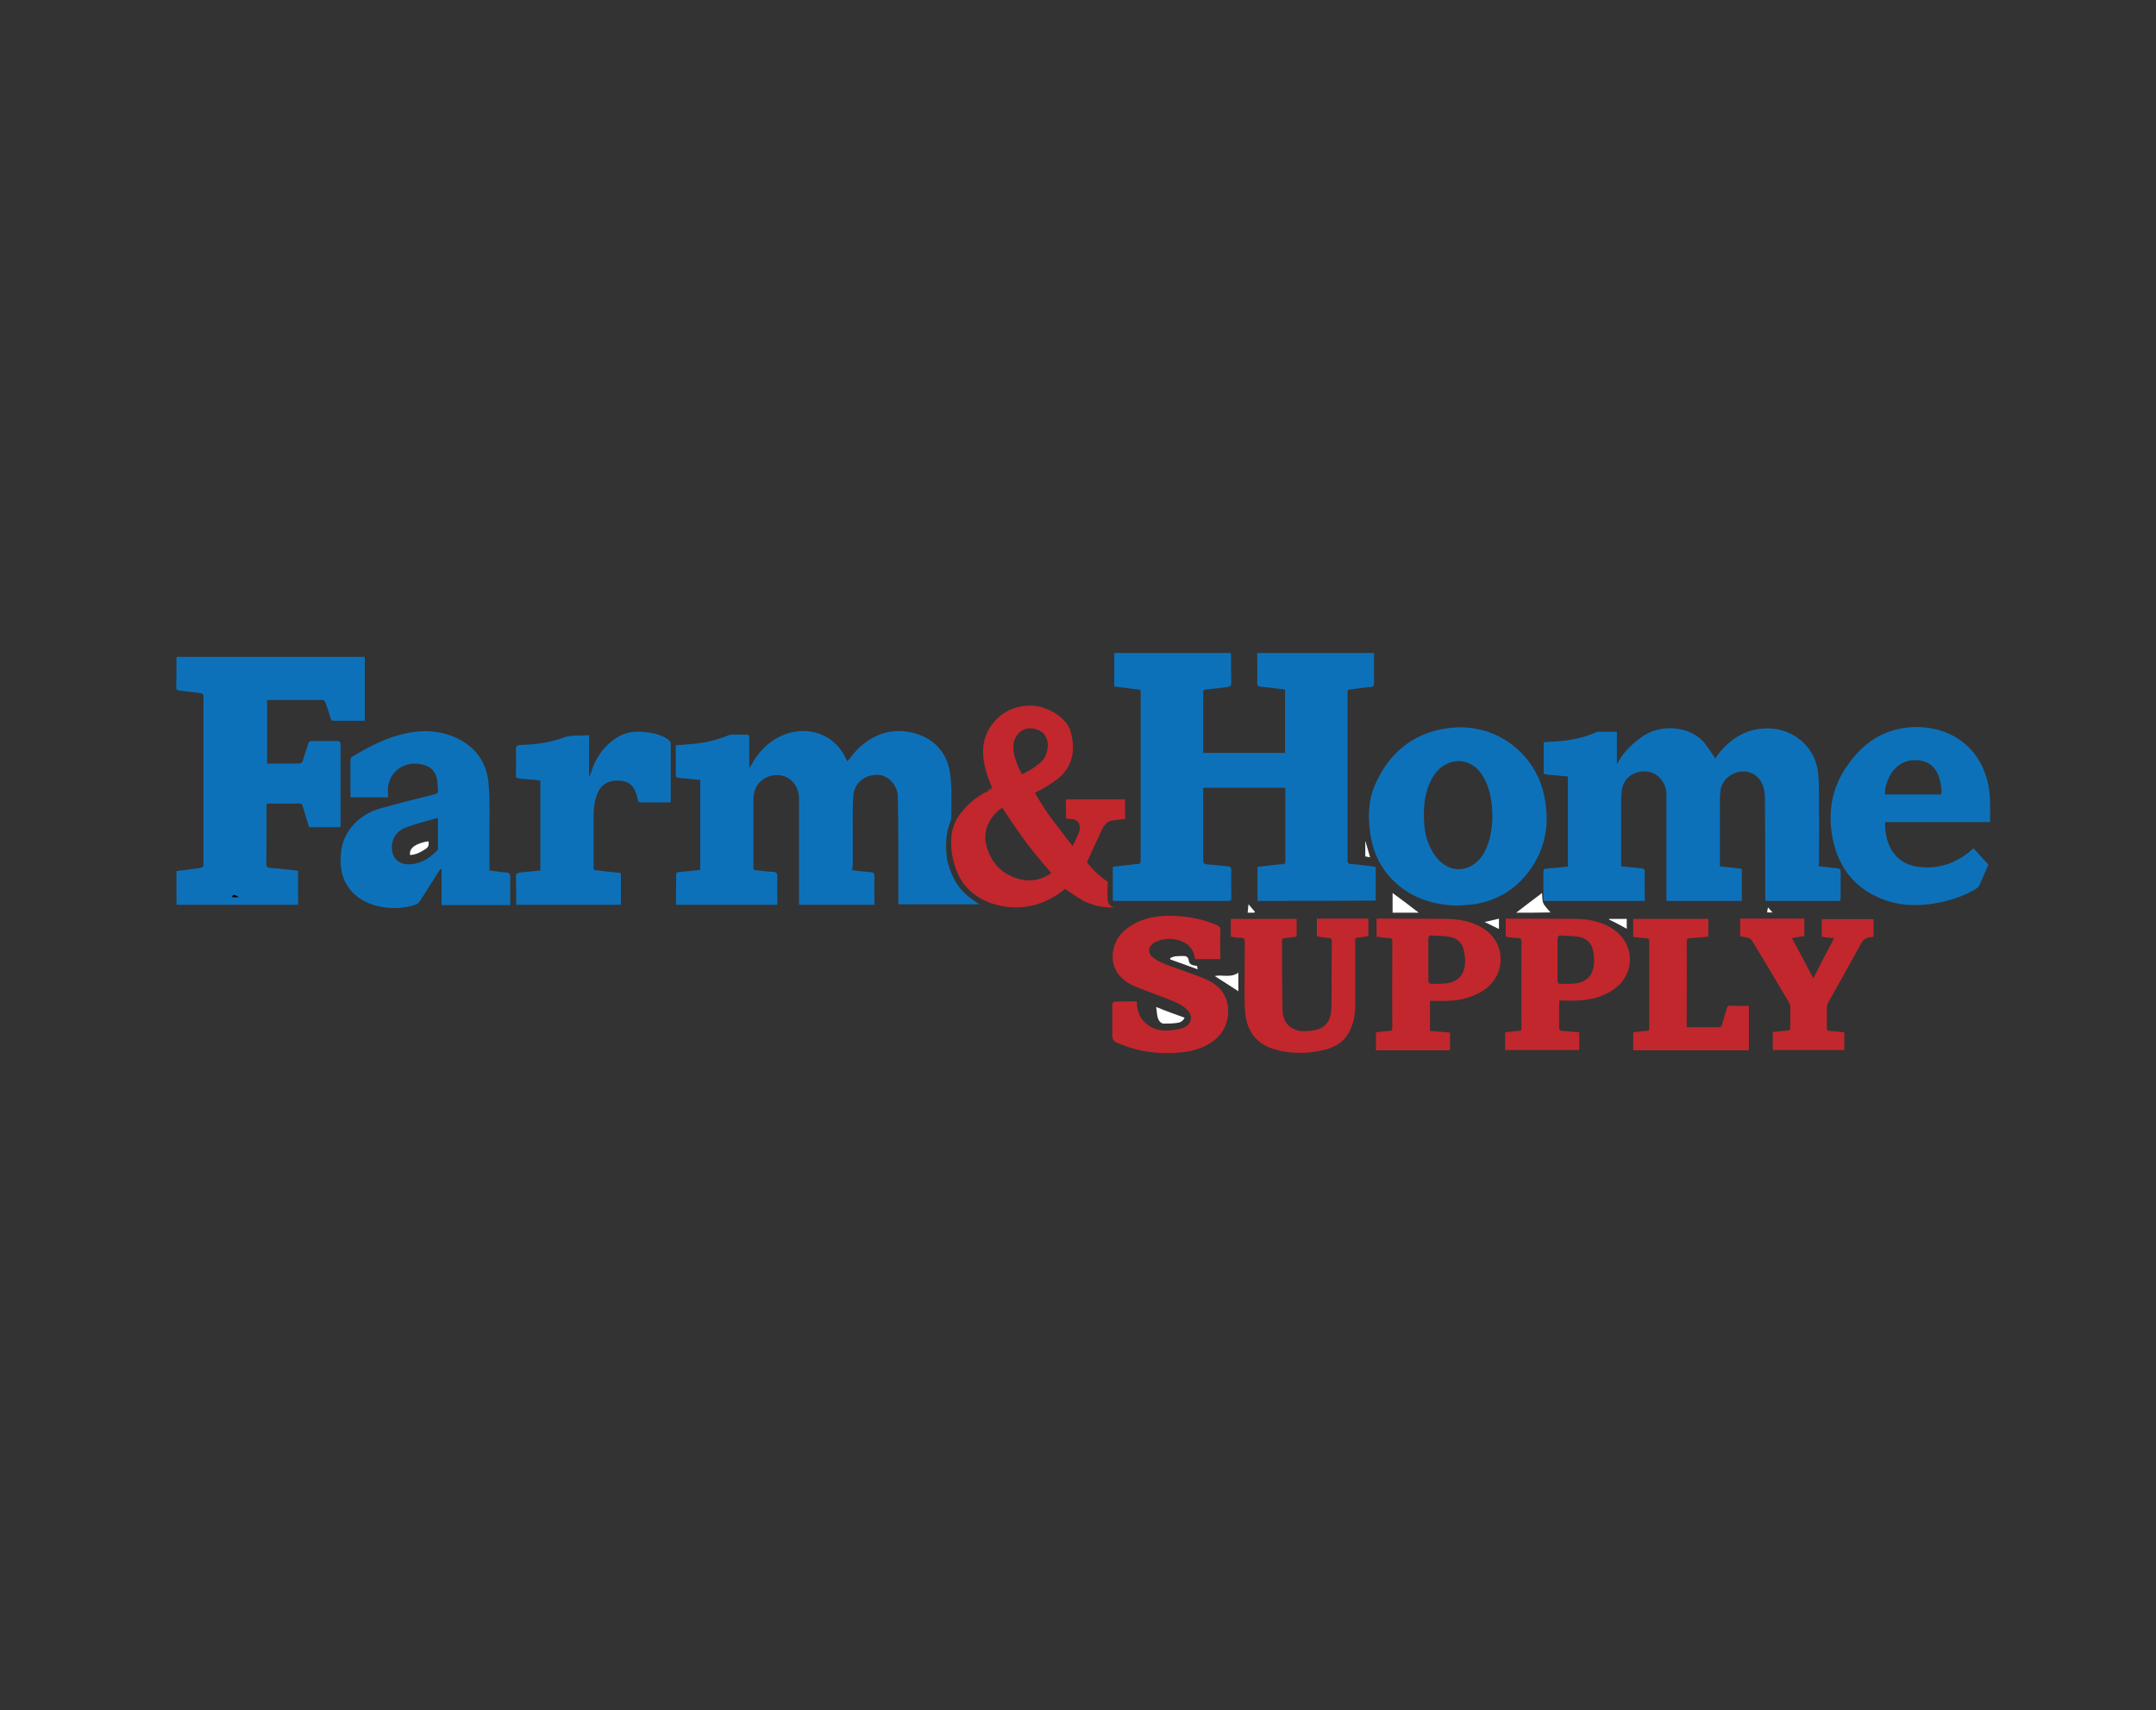 <?xml version="1.0" encoding="UTF-8"?>
<svg width="208px" height="165px" viewBox="0 0 208 165" version="1.1" xmlns="http://www.w3.org/2000/svg" xmlns:xlink="http://www.w3.org/1999/xlink">
    <rect x="0" y="0" width="208" height="165" fill="#333333" stroke="none"/>
    <title>97856BBB-6626-472A-AB09-B592D7C69669@2x</title>
    <defs>
        <rect id="path-1" x="0" y="0" width="208" height="165"></rect>
    </defs>
    <g id="Designs---Home-&amp;-Product-Pages" stroke="none" stroke-width="1" fill="none" fill-rule="evenodd">
        <g id="CMS---Where-to-Buy" transform="translate(-388, -1947)">
            <g id="farm_home_logo" transform="translate(388, 1947)">
                <mask id="mask-2" fill="white">
                    <use xlink:href="#path-1"></use>
                </mask>
                <g id="Mask"></g>
                <g id="farm-home-supply" mask="url(#mask-2)" fill-rule="nonzero">
                    <g transform="translate(17, 63)">
                        <path d="M104.317,23.921 C104.317,22.835 104.317,21.749 104.317,20.635 C104.887,20.581 105.458,20.5 106.028,20.445 C106.191,20.418 106.381,20.391 106.544,20.391 C107.087,20.391 107.005,20.282 107.005,19.875 C107.005,17.703 107.005,15.531 107.005,13.359 C107.005,13.25 107.005,13.141 106.978,13.006 C104.344,13.006 101.711,13.006 99.077,13.006 C99.077,13.657 99.077,14.309 99.077,14.961 C99.077,16.644 99.077,18.3 99.077,19.984 C99.077,20.255 99.158,20.364 99.43,20.391 C100.109,20.445 100.76,20.527 101.439,20.581 C101.711,20.608 101.792,20.69 101.792,20.988 C101.765,21.857 101.792,22.753 101.792,23.622 C101.792,23.839 101.738,23.921 101.493,23.921 C97.855,23.921 94.217,23.921 90.578,23.921 C90.524,23.921 90.443,23.921 90.361,23.894 C90.361,22.807 90.361,21.749 90.361,20.635 C90.958,20.554 91.583,20.5 92.18,20.418 C92.343,20.391 92.533,20.364 92.696,20.364 C92.995,20.391 93.049,20.228 93.049,19.984 C93.049,15.857 93.049,11.757 93.049,7.63 C93.049,6.435 93.049,5.213 93.049,4.018 C93.049,3.856 93.049,3.72 93.022,3.557 C92.153,3.448 91.339,3.34 90.497,3.231 C90.497,2.145 90.497,1.086 90.497,0 C94.244,0 97.964,0 101.738,0 C101.738,0.081 101.765,0.163 101.765,0.244 C101.765,1.14 101.765,2.036 101.792,2.905 C101.792,3.177 101.683,3.258 101.439,3.285 C100.706,3.367 100,3.475 99.267,3.53 C99.023,3.557 99.077,3.72 99.077,3.856 C99.077,5.403 99.077,6.951 99.077,8.471 C99.077,8.851 99.077,9.232 99.077,9.639 C101.711,9.639 104.344,9.639 106.978,9.639 C106.978,7.63 106.978,5.593 106.978,3.53 C106.191,3.421 105.43,3.34 104.643,3.258 C104.399,3.231 104.29,3.177 104.29,2.905 C104.317,1.928 104.29,0.977 104.29,0 C107.955,0 111.268,0 115.558,0 C115.558,0.353 115.558,0.706 115.558,1.032 C115.558,1.656 115.558,2.281 115.558,2.932 C115.558,3.177 115.477,3.258 115.232,3.285 C114.553,3.34 113.875,3.448 113.196,3.53 C112.951,3.557 113.006,3.72 113.006,3.856 C113.006,5.593 113.006,7.331 113.006,9.069 C113.006,12.707 113.006,16.345 113.006,19.984 C113.006,20.228 113.06,20.337 113.332,20.364 C114.119,20.418 114.906,20.527 115.721,20.635 C115.721,21.721 115.721,22.807 115.721,23.894 C111.92,23.921 108.146,23.921 104.317,23.921 Z" id="Path" fill="#0D71BA"></path>
                        <path d="M158.458,20.581 C159.055,20.635 159.652,20.717 160.223,20.771 C160.494,20.798 160.576,20.88 160.576,21.151 C160.576,21.966 160.576,22.807 160.576,23.622 C160.576,23.731 160.548,23.812 160.548,23.921 C158.132,23.921 155.743,23.921 153.326,23.921 C153.326,23.785 153.299,23.676 153.299,23.541 C153.299,20.337 153.299,17.133 153.272,13.929 C153.272,13.494 153.19,13.06 153.027,12.68 C152.647,11.757 151.778,11.322 150.855,11.458 C149.905,11.594 149.063,12.381 148.982,13.304 C148.9,13.983 148.928,14.635 148.928,15.314 C148.928,16.997 148.928,18.653 148.928,20.337 C148.928,20.391 148.928,20.472 148.928,20.581 C149.633,20.663 150.339,20.744 151.045,20.825 C151.045,21.884 151.045,22.889 151.045,23.921 C148.629,23.921 146.212,23.921 143.769,23.921 C143.769,23.215 143.769,22.536 143.769,21.83 C143.769,19.088 143.769,16.345 143.769,13.63 C143.769,12.49 142.9,11.512 141.868,11.431 C140.565,11.349 139.587,12.083 139.452,13.332 C139.37,14.037 139.397,14.771 139.397,15.477 C139.397,17.051 139.397,18.653 139.397,20.228 C139.397,20.337 139.397,20.445 139.397,20.581 C140.049,20.635 140.701,20.717 141.325,20.771 C141.597,20.798 141.678,20.853 141.678,21.124 C141.651,22.047 141.678,22.97 141.678,23.921 C138.42,23.921 135.189,23.921 131.903,23.921 C131.903,23.704 131.903,23.486 131.903,23.269 C131.903,22.563 131.903,21.83 131.903,21.124 C131.903,20.853 132.012,20.798 132.256,20.798 C132.935,20.744 133.587,20.69 134.266,20.608 C134.266,17.703 134.266,14.825 134.266,11.92 C133.587,11.865 132.908,11.784 132.229,11.73 C132.066,11.702 131.93,11.73 131.93,11.512 C131.93,10.535 131.93,9.585 131.93,8.607 C132.392,8.58 132.799,8.553 133.234,8.526 C134.537,8.444 135.786,8.173 136.981,7.657 C137.035,7.63 137.116,7.602 137.171,7.602 C137.768,7.602 138.365,7.602 138.99,7.602 C138.99,8.661 138.99,9.72 138.99,10.752 C139.533,9.666 140.375,8.851 141.325,8.146 C143.171,6.815 145.778,7.059 147.163,8.39 C147.624,8.824 147.95,9.422 148.33,9.938 C148.384,9.992 148.412,10.073 148.466,10.209 C148.629,9.965 148.765,9.747 148.928,9.557 C150.176,8.091 151.697,7.222 153.679,7.277 C156.041,7.331 158.078,9.069 158.376,11.404 C158.512,12.463 158.485,13.576 158.485,14.662 C158.512,16.563 158.485,18.49 158.485,20.391 C158.431,20.391 158.431,20.472 158.458,20.581 Z" id="Path" fill="#0D71BA"></path>
                        <path d="M65.219,20.961 C65.843,21.043 66.413,21.097 67.011,21.151 C67.255,21.178 67.364,21.233 67.364,21.504 C67.336,22.427 67.364,23.378 67.364,24.301 C64.92,24.301 62.531,24.301 60.087,24.301 C60.087,23.921 60.087,23.541 60.087,23.16 C60.087,20.119 60.087,17.106 60.087,14.065 C60.087,13.087 59.544,12.218 58.729,11.92 C57.833,11.594 56.802,11.865 56.204,12.571 C55.851,12.979 55.715,13.467 55.688,13.983 C55.688,16.237 55.688,18.49 55.688,20.771 C55.688,20.825 55.688,20.853 55.715,20.934 C56.34,20.988 56.964,21.097 57.589,21.124 C57.915,21.151 57.996,21.233 57.996,21.559 C57.969,22.346 57.996,23.133 57.996,23.948 C57.996,24.056 57.996,24.192 57.969,24.301 C54.711,24.301 51.48,24.301 48.222,24.301 C48.222,23.894 48.222,23.486 48.222,23.079 C48.222,22.536 48.249,22.02 48.222,21.477 C48.222,21.206 48.33,21.124 48.575,21.124 C49.226,21.07 49.878,21.015 50.557,20.934 C50.557,18.029 50.557,15.151 50.557,12.245 C49.878,12.191 49.226,12.11 48.547,12.055 C48.276,12.028 48.194,11.974 48.194,11.702 C48.222,10.779 48.194,9.856 48.194,8.906 C48.656,8.879 49.118,8.851 49.579,8.797 C50.828,8.716 52.05,8.444 53.245,7.955 C53.489,7.847 53.788,7.874 54.032,7.874 C54.358,7.874 54.657,7.901 54.982,7.874 C55.227,7.874 55.281,7.955 55.281,8.173 C55.281,9.042 55.281,9.91 55.281,10.779 C55.281,10.861 55.281,10.942 55.308,11.105 C55.39,10.969 55.417,10.888 55.471,10.834 C56.313,9.286 57.535,8.146 59.272,7.684 C61.282,7.168 63.481,7.928 64.54,10.046 C64.621,10.182 64.676,10.318 64.757,10.453 C65.083,10.073 65.381,9.639 65.734,9.286 C67.336,7.738 69.237,7.141 71.409,7.793 C73.283,8.39 74.396,9.747 74.667,11.648 C74.857,13.06 74.776,14.499 74.776,15.938 C74.776,16.345 74.016,17.133 74.369,19.957 C74.966,22.319 75.916,23.269 77.491,24.247 C75.183,24.247 72.061,24.247 69.671,24.247 C69.671,23.568 69.671,22.889 69.671,22.21 C69.671,19.414 69.671,16.617 69.617,13.847 C69.59,12.734 68.667,11.784 67.689,11.757 C66.44,11.73 65.436,12.517 65.327,13.739 C65.246,14.689 65.273,15.612 65.273,16.563 C65.273,17.866 65.273,19.169 65.273,20.472 C65.219,20.663 65.219,20.798 65.219,20.961 Z" id="Path" fill="#0D71BA"></path>
                        <path d="M0.027,0.38 C6.109,0.38 12.137,0.38 18.192,0.38 C18.192,2.417 18.192,4.453 18.192,6.544 C17.567,6.544 16.943,6.544 16.345,6.544 C15.965,6.544 15.585,6.544 15.205,6.544 C15.042,6.544 14.961,6.489 14.906,6.326 C14.743,5.81 14.581,5.267 14.39,4.752 C14.363,4.67 14.228,4.534 14.146,4.534 C12.354,4.534 10.589,4.534 8.77,4.534 C8.77,6.598 8.77,8.607 8.77,10.671 C8.933,10.671 9.096,10.671 9.259,10.671 C10.073,10.671 10.915,10.671 11.73,10.671 C12.028,10.671 12.164,10.616 12.245,10.291 C12.381,9.775 12.598,9.259 12.734,8.743 C12.788,8.553 12.897,8.499 13.087,8.499 C13.902,8.499 14.716,8.499 15.531,8.499 C15.775,8.499 15.857,8.58 15.857,8.824 C15.857,10.291 15.857,11.784 15.857,13.25 C15.857,14.309 15.857,15.368 15.857,16.4 C15.857,16.535 15.857,16.644 15.829,16.807 C14.825,16.807 13.847,16.807 12.816,16.807 C12.626,16.155 12.408,15.504 12.218,14.825 C12.164,14.608 12.083,14.526 11.838,14.526 C10.806,14.553 9.802,14.526 8.743,14.526 C8.743,14.662 8.716,14.771 8.716,14.906 C8.716,16.725 8.716,18.545 8.689,20.337 C8.689,20.663 8.797,20.717 9.096,20.744 C9.992,20.798 10.861,20.907 11.757,21.015 C11.757,22.102 11.757,23.188 11.757,24.301 C7.847,24.301 3.964,24.301 0.027,24.301 C0.027,23.215 0.027,22.156 0.027,21.043 C0.597,20.961 1.195,20.907 1.765,20.825 C1.901,20.798 2.036,20.798 2.145,20.771 C2.634,20.69 2.634,20.69 2.634,20.174 C2.634,15.069 2.634,9.992 2.634,4.887 C2.634,4.779 2.634,4.697 2.634,4.589 C2.661,3.91 2.661,3.91 1.982,3.828 C1.385,3.774 0.787,3.693 0.217,3.611 C0.136,3.611 -1.92924989e-15,3.503 -1.92924989e-15,3.448 C0.027,2.471 0.027,1.439 0.027,0.38 Z" id="Path" fill="#0D71BA"></path>
                        <path d="M123.676,24.382 C121.667,24.328 119.794,23.866 118.165,22.617 C116.481,21.314 115.531,19.576 115.205,17.486 C114.961,15.884 114.988,14.255 115.639,12.761 C116.943,9.72 119.251,7.765 122.536,7.277 C127.152,6.571 130.926,9.585 131.876,13.359 C132.528,15.965 132.283,18.463 130.736,20.744 C129.405,22.699 127.559,23.866 125.224,24.247 C124.708,24.301 124.192,24.328 123.676,24.382 Z M126.989,15.884 C126.962,15.558 126.962,14.961 126.88,14.363 C126.745,13.304 126.419,12.3 125.767,11.458 C124.925,10.399 123.541,10.128 122.373,10.806 C121.83,11.132 121.423,11.594 121.124,12.164 C120.418,13.467 120.31,14.879 120.391,16.345 C120.445,17.54 120.771,18.653 121.504,19.631 C122.78,21.341 124.898,21.26 126.066,19.468 C126.69,18.436 126.907,17.35 126.989,15.884 Z" id="Shape" fill="#0D71BA"></path>
                        <path d="M32.229,24.328 C30.003,24.328 27.831,24.328 25.604,24.328 C25.604,23.16 25.604,21.993 25.604,20.853 C25.577,20.853 25.55,20.825 25.523,20.825 C25.468,20.907 25.387,20.988 25.333,21.07 C24.735,22.02 24.138,22.97 23.541,23.894 C23.459,24.002 23.351,24.165 23.242,24.219 C21.531,24.925 18.518,24.762 16.943,23.025 C16.128,22.129 15.829,21.07 15.857,19.848 C15.884,18.68 16.182,17.649 16.943,16.753 C17.676,15.857 18.653,15.286 19.739,14.988 C21.45,14.499 23.215,14.065 24.952,13.63 C25.197,13.576 25.278,13.494 25.251,13.25 C25.224,12.897 25.224,12.517 25.17,12.191 C25.007,11.322 24.409,10.834 23.405,10.698 C21.966,10.508 20.69,11.404 20.445,12.816 C20.391,13.169 20.445,13.549 20.445,13.929 C19.196,13.929 18.029,13.929 16.807,13.929 C16.807,13.332 16.807,12.734 16.807,12.164 C16.807,11.567 16.807,10.942 16.807,10.345 C16.807,10.236 16.861,10.073 16.97,10.019 C18.626,9.014 20.337,8.118 22.264,7.738 C24.138,7.358 25.957,7.521 27.641,8.526 C29.188,9.449 30.003,10.888 30.138,12.653 C30.274,14.173 30.22,15.721 30.22,17.269 C30.22,18.49 30.22,19.712 30.22,20.988 C30.763,21.043 31.306,21.151 31.822,21.178 C32.148,21.206 32.229,21.314 32.229,21.64 C32.202,22.509 32.229,23.378 32.229,24.328 Z M25.251,15.911 C24.192,16.21 23.188,16.454 22.237,16.807 C21.206,17.16 20.69,18.029 20.825,19.061 C20.907,19.821 21.531,20.364 22.292,20.391 C23.459,20.418 24.382,19.875 25.143,19.088 C25.197,19.033 25.251,18.952 25.251,18.87 C25.251,17.893 25.251,16.943 25.251,15.911 Z" id="Shape" fill="#0D71BA"></path>
                        <path d="M174.993,16.318 C171.545,16.318 168.205,16.318 164.866,16.318 C164.811,18.49 165.816,20.364 168.07,20.635 C169.997,20.88 171.654,20.31 173.12,19.088 C173.201,19.006 173.31,18.925 173.391,18.843 C173.88,19.386 174.342,19.902 174.83,20.418 C174.532,21.097 174.26,21.776 173.934,22.455 C173.88,22.59 173.717,22.699 173.554,22.807 C172.332,23.513 171.002,23.948 169.617,24.165 C168.097,24.409 166.576,24.409 165.083,23.921 C162.178,22.97 160.413,20.907 159.815,17.947 C159.354,15.639 159.625,13.386 160.901,11.349 C162.15,9.367 163.807,7.847 166.169,7.331 C169.02,6.706 172.522,7.602 174.152,10.779 C174.64,11.757 174.912,12.788 174.966,13.875 C175.02,14.662 174.993,15.477 174.993,16.318 Z M170.296,13.657 C170.35,13.006 170.16,12.11 169.916,11.594 C169.59,10.942 169.074,10.535 168.368,10.399 C166.956,10.128 165.789,10.779 165.191,12.11 C164.974,12.598 164.811,13.114 164.866,13.657 C166.685,13.657 168.477,13.657 170.296,13.657 Z" id="Shape" fill="#0D71BA"></path>
                        <path d="M42.9,21.233 C42.9,22.292 42.9,23.269 42.9,24.301 C39.533,24.301 36.193,24.301 32.799,24.301 C32.799,24.056 32.799,23.839 32.799,23.595 C32.799,22.943 32.799,22.292 32.772,21.64 C32.745,21.287 32.908,21.206 33.207,21.178 C33.831,21.124 34.483,21.043 35.134,20.988 C35.134,18.083 35.134,15.205 35.134,12.3 C34.456,12.245 33.777,12.164 33.098,12.11 C32.854,12.083 32.745,12.028 32.772,11.757 C32.799,10.942 32.799,10.128 32.772,9.313 C32.772,8.987 32.881,8.879 33.179,8.879 C34.591,8.851 36.003,8.661 37.334,8.173 C38.148,7.874 38.963,8.01 39.832,7.928 C39.832,9.286 39.832,10.616 39.832,11.92 C39.859,11.92 39.859,11.92 39.886,11.92 C39.913,11.811 39.967,11.73 39.995,11.621 C40.429,10.155 41.244,8.96 42.547,8.146 C43.361,7.63 44.257,7.521 45.208,7.63 C46.049,7.711 46.837,7.901 47.516,8.39 C47.597,8.471 47.706,8.607 47.706,8.716 C47.706,10.562 47.706,12.408 47.706,14.255 C47.706,14.309 47.706,14.336 47.679,14.418 C47.271,14.418 46.891,14.418 46.484,14.418 C45.941,14.418 45.398,14.418 44.855,14.418 C44.638,14.418 44.583,14.336 44.529,14.119 C44.447,13.793 44.366,13.494 44.23,13.196 C43.823,12.436 43.09,12.245 42.275,12.327 C41.461,12.408 40.918,12.843 40.619,13.603 C40.348,14.282 40.266,14.988 40.266,15.694 C40.266,17.377 40.266,19.033 40.266,20.717 C40.266,20.771 40.293,20.853 40.293,20.934 C41.162,21.043 42.031,21.151 42.9,21.233 Z" id="Path" fill="#0D71BA"></path>
                        <path d="M92.669,33.614 C92.696,34.836 93.185,35.705 94.271,36.193 C94.895,36.465 95.547,36.465 96.199,36.383 C96.552,36.329 96.878,36.275 97.203,36.139 C97.964,35.813 98.127,35.026 97.556,34.456 C97.231,34.13 96.823,33.858 96.416,33.695 C95.14,33.152 93.809,32.718 92.506,32.175 C91.366,31.713 90.171,30.682 90.361,28.944 C90.497,27.776 91.094,26.962 92.072,26.337 C93.131,25.658 94.298,25.387 95.52,25.36 C97.203,25.333 98.832,25.577 100.38,26.256 C100.652,26.364 100.76,26.5 100.733,26.799 C100.706,27.722 100.733,28.618 100.733,29.541 C99.919,29.541 99.104,29.541 98.289,29.541 C98.208,28.781 97.828,28.184 97.095,27.858 C96.253,27.505 95.384,27.478 94.542,27.858 C93.701,28.238 93.619,28.971 94.38,29.487 C94.841,29.813 95.384,30.03 95.927,30.22 C97.013,30.627 98.127,30.98 99.185,31.415 C100.244,31.849 101.086,32.528 101.385,33.695 C101.711,35.053 101.276,36.601 99.973,37.497 C99.077,38.121 98.099,38.42 97.04,38.528 C95.004,38.746 93.049,38.528 91.149,37.768 C90.307,37.415 90.307,37.415 90.307,36.519 C90.307,35.65 90.307,34.781 90.307,33.913 C90.307,33.831 90.415,33.641 90.47,33.641 C91.149,33.614 91.882,33.614 92.669,33.614 Z" id="Path" fill="#C1272D"></path>
                        <path d="M101.738,27.369 C101.738,26.799 101.738,26.256 101.738,25.658 C103.856,25.658 105.946,25.658 108.091,25.658 C108.091,26.229 108.091,26.799 108.091,27.369 C107.711,27.423 107.331,27.478 106.951,27.505 C106.761,27.532 106.679,27.586 106.679,27.776 C106.706,30.03 106.679,32.256 106.734,34.51 C106.761,35.732 107.63,36.519 108.851,36.492 C109.15,36.492 109.449,36.465 109.747,36.411 C110.725,36.248 111.268,35.677 111.404,34.7 C111.431,34.456 111.458,34.211 111.458,33.994 C111.458,31.958 111.458,29.921 111.485,27.912 C111.485,27.641 111.458,27.478 111.105,27.478 C110.752,27.478 110.426,27.396 110.046,27.342 C110.046,26.772 110.046,26.229 110.046,25.631 C111.702,25.631 113.359,25.631 115.015,25.631 C115.015,26.201 115.015,26.745 115.015,27.315 C114.689,27.369 114.363,27.45 114.037,27.45 C113.766,27.45 113.739,27.586 113.739,27.803 C113.739,29.921 113.739,32.012 113.739,34.13 C113.739,34.863 113.603,35.542 113.332,36.22 C112.897,37.279 112.083,37.931 110.996,38.23 C109.34,38.691 107.657,38.718 106.001,38.257 C104.317,37.768 103.367,36.628 103.15,34.89 C103.095,34.401 103.068,33.913 103.068,33.424 C103.068,31.578 103.068,29.731 103.095,27.885 C103.095,27.613 103.041,27.478 102.742,27.478 C102.444,27.505 102.091,27.423 101.738,27.369 Z" id="Path" fill="#C1272D"></path>
                        <path d="M158.756,27.369 C158.756,26.799 158.756,26.256 158.756,25.686 C160.413,25.686 162.069,25.686 163.752,25.686 C163.752,26.229 163.752,26.799 163.752,27.369 C163.671,27.396 163.589,27.423 163.535,27.423 C162.965,27.423 162.693,27.749 162.449,28.211 C161.444,30.057 160.413,31.876 159.381,33.723 C159.299,33.858 159.272,33.994 159.245,34.157 C159.245,34.836 159.245,35.515 159.245,36.166 C159.245,36.383 159.299,36.465 159.544,36.465 C160.005,36.492 160.44,36.546 160.929,36.601 C160.929,37.171 160.929,37.714 160.929,38.311 C158.648,38.311 156.34,38.311 154.032,38.311 C154.032,37.768 154.032,37.198 154.032,36.573 C154.494,36.519 154.982,36.465 155.444,36.438 C155.661,36.438 155.715,36.356 155.715,36.139 C155.715,35.46 155.743,34.781 155.715,34.13 C155.715,33.994 155.661,33.831 155.58,33.695 C154.412,31.713 153.217,29.731 152.023,27.749 C151.941,27.613 151.778,27.532 151.616,27.478 C151.398,27.396 151.154,27.396 150.882,27.342 C150.882,26.772 150.882,26.229 150.882,25.631 C152.946,25.631 155.01,25.631 157.073,25.631 C157.073,26.174 157.073,26.745 157.073,27.315 C156.693,27.369 156.34,27.423 155.878,27.505 C156.557,28.781 157.236,30.057 157.942,31.387 C158.621,30.057 159.272,28.781 159.951,27.505 C159.544,27.505 159.164,27.45 158.756,27.369 Z" id="Path" fill="#C1272D"></path>
                        <path d="M151.724,34.048 C151.724,35.487 151.724,36.899 151.724,38.338 C148.004,38.338 144.285,38.338 140.565,38.338 C140.565,37.768 140.565,37.198 140.565,36.601 C140.999,36.546 141.406,36.492 141.814,36.465 C142.031,36.465 142.112,36.411 142.112,36.166 C142.112,33.397 142.112,30.6 142.112,27.831 C142.112,27.586 142.004,27.532 141.814,27.532 C141.406,27.505 140.999,27.45 140.565,27.396 C140.565,26.826 140.565,26.256 140.565,25.658 C142.981,25.658 145.398,25.658 147.814,25.658 C147.814,26.229 147.814,26.772 147.814,27.369 C147.244,27.423 146.701,27.478 146.131,27.505 C145.832,27.505 145.724,27.586 145.724,27.912 C145.751,30.519 145.724,33.152 145.724,35.759 C145.724,35.867 145.724,35.976 145.724,36.112 C145.859,36.112 145.995,36.112 146.104,36.112 C147,36.112 147.896,36.112 148.765,36.112 C149.009,36.112 149.09,36.03 149.145,35.813 C149.28,35.297 149.443,34.781 149.606,34.266 C149.661,34.075 149.742,33.994 149.932,34.021 C150.557,34.075 151.127,34.048 151.724,34.048 Z" id="Path" fill="#C1272D"></path>
                        <path d="M129.27,25.061 C130.084,24.437 130.926,23.785 131.768,23.16 C131.795,23.405 131.768,23.731 131.849,24.029 C131.903,24.247 132.093,24.464 132.256,24.654 C132.338,24.762 132.446,24.871 132.582,25.034 C131.387,25.061 130.329,25.061 129.27,25.061 Z" id="Path" fill="#FFFFFF"></path>
                        <path d="M97.285,35.189 C97.095,35.596 96.769,35.677 96.47,35.705 C96.063,35.759 95.683,35.759 95.276,35.759 C94.977,35.759 94.733,35.46 94.651,34.999 C94.597,34.727 94.597,34.456 94.542,34.157 C95.466,34.537 96.362,34.863 97.285,35.189 Z" id="Path" fill="#FFFFFF"></path>
                        <path d="M119.875,25.061 C119.061,25.061 118.192,25.061 117.35,25.061 C117.35,24.409 117.35,23.785 117.35,23.16 C118.219,23.785 119.061,24.437 119.875,25.061 Z" id="Path" fill="#FFFFFF"></path>
                        <path d="M102.471,32.636 C101.711,32.148 100.923,31.632 100.19,31.17 C100.896,31.007 101.738,31.387 102.471,30.844 C102.471,31.469 102.471,32.066 102.471,32.636 Z" id="Path" fill="#FFFFFF"></path>
                        <path d="M98.534,30.519 C97.638,30.193 96.769,29.867 95.9,29.568 C95.9,29.514 95.9,29.487 95.9,29.433 C96.063,29.378 96.199,29.297 96.362,29.27 C96.579,29.242 96.823,29.242 97.04,29.242 C97.393,29.215 97.638,29.27 97.692,29.704 C97.719,30.003 97.991,30.138 98.289,30.166 C98.507,30.166 98.507,30.193 98.534,30.519 Z" id="Path" fill="#FFFFFF"></path>
                        <path d="M139.94,25.658 C139.94,25.984 139.94,26.283 139.94,26.609 C139.343,26.283 138.8,25.984 138.23,25.713 C138.23,25.686 138.23,25.686 138.257,25.658 C138.8,25.658 139.343,25.658 139.94,25.658 Z" id="Path" fill="#FFFFFF"></path>
                        <path d="M126.229,25.957 C126.745,25.848 127.179,25.74 127.613,25.631 C127.613,25.957 127.613,26.256 127.613,26.636 C127.152,26.419 126.717,26.201 126.229,25.957 Z" id="Path" fill="#FFFFFF"></path>
                        <path d="M115.178,19.712 C114.988,19.685 114.852,19.658 114.716,19.631 C114.716,19.142 114.716,18.68 114.716,18.192 C114.716,18.192 114.743,18.192 114.743,18.192 C114.879,18.68 115.015,19.169 115.178,19.712 Z" id="Path" fill="#FFFFFF"></path>
                        <path d="M103.991,25.061 C103.801,25.061 103.584,25.061 103.367,25.061 C103.394,24.79 103.421,24.518 103.448,24.247 C103.665,24.491 103.856,24.735 104.073,24.98 C104.046,25.007 104.018,25.034 103.991,25.061 Z" id="Path" fill="#FFFFFF"></path>
                        <path d="M153.57,24.545 C153.733,24.735 153.815,24.844 154.005,25.034 C153.761,25.034 153.652,25.034 153.489,25.034 C153.489,24.898 153.516,24.79 153.57,24.545 Z" id="Path" fill="#FFFFFF"></path>
                        <path d="M6.055,23.568 C5.566,23.269 5.485,23.269 5.376,23.568 C5.566,23.568 5.756,23.568 6.055,23.568 Z" id="Path" fill="#000000"></path>
                        <path d="M22.563,19.495 C22.427,18.708 23.351,18.327 24.328,18.165 C24.409,18.463 24.355,18.708 24.084,18.898 C23.622,19.196 23.16,19.468 22.563,19.495 Z" id="Path" fill="#FFFFFF"></path>
                        <path d="M138.447,26.527 C137.415,25.903 136.302,25.686 135.107,25.658 C132.935,25.631 130.763,25.658 128.591,25.631 C128.482,25.631 128.374,25.631 128.265,25.631 C128.265,26.256 128.265,26.799 128.265,27.369 C128.672,27.423 129.08,27.505 129.46,27.505 C129.731,27.505 129.786,27.613 129.786,27.858 C129.786,30.627 129.758,33.37 129.786,36.139 C129.786,36.383 129.731,36.465 129.487,36.465 C129.052,36.492 128.645,36.546 128.211,36.601 C128.211,37.198 128.211,37.768 128.211,38.311 C130.6,38.311 132.989,38.311 135.352,38.311 C135.352,37.714 135.352,37.171 135.352,36.601 C134.781,36.546 134.238,36.519 133.668,36.465 C133.587,36.465 133.424,36.329 133.424,36.275 C133.397,35.379 133.424,34.483 133.424,33.532 C134.048,33.532 134.619,33.56 135.189,33.532 C136.438,33.478 137.605,33.207 138.664,32.474 C140.863,30.953 140.755,27.912 138.447,26.527 Z M136.764,30.138 C136.628,31.225 135.949,31.822 134.781,31.903 C134.401,31.93 133.994,31.903 133.614,31.93 C133.342,31.93 133.261,31.822 133.261,31.55 C133.261,30.899 133.261,30.22 133.261,29.568 C133.261,28.917 133.261,28.265 133.261,27.613 C133.261,27.342 133.37,27.233 133.614,27.26 C134.184,27.315 134.781,27.288 135.352,27.396 C136.058,27.532 136.546,27.993 136.682,28.699 C136.791,29.161 136.818,29.677 136.764,30.138 Z" id="Shape" fill="#C1272D"></path>
                        <path d="M126.011,26.527 C124.98,25.903 123.839,25.686 122.645,25.658 C120.635,25.631 118.653,25.658 116.644,25.631 C116.373,25.631 116.101,25.631 115.802,25.631 C115.802,26.256 115.802,26.799 115.802,27.369 C116.21,27.423 116.59,27.505 116.997,27.505 C117.269,27.505 117.323,27.613 117.323,27.858 C117.323,30.627 117.296,33.37 117.323,36.139 C117.323,36.383 117.269,36.465 117.024,36.465 C116.59,36.492 116.182,36.546 115.748,36.601 C115.748,37.198 115.748,37.768 115.748,38.338 C118.137,38.338 120.5,38.338 122.889,38.338 C122.889,37.741 122.889,37.198 122.889,36.628 C122.237,36.573 121.613,36.519 120.961,36.465 C120.961,35.487 120.961,34.537 120.961,33.56 C121.559,33.56 122.129,33.587 122.699,33.56 C123.948,33.532 125.143,33.207 126.201,32.501 C128.346,31.007 128.319,27.885 126.011,26.527 Z M124.328,30.111 C124.192,31.225 123.486,31.822 122.319,31.903 C121.939,31.93 121.531,31.903 121.151,31.93 C120.907,31.93 120.798,31.822 120.798,31.578 C120.798,30.926 120.798,30.247 120.798,29.595 C120.798,28.944 120.798,28.292 120.798,27.641 C120.798,27.369 120.88,27.233 121.178,27.26 C121.749,27.315 122.346,27.288 122.916,27.396 C123.595,27.532 124.084,27.993 124.219,28.699 C124.328,29.161 124.382,29.65 124.328,30.111 Z" id="Shape" fill="#C1272D"></path>
                        <path d="M89.9,24.029 C89.791,23.649 89.872,22.102 89.872,22.102 C89.872,22.102 89.329,21.694 88.813,21.233 C88.298,20.798 87.863,20.174 87.863,20.174 C87.863,20.174 88.922,17.893 89.166,17.35 C89.411,16.807 89.682,16.237 90.334,16.155 C90.986,16.074 91.556,16.02 91.556,16.02 L91.529,14.119 L85.827,14.119 L85.854,16.02 C85.854,16.02 85.99,15.965 86.506,16.047 C87.157,16.155 87.212,16.671 87.157,17.078 C87.076,17.486 86.478,18.626 86.478,18.626 C86.478,18.626 84.768,16.427 84.198,15.639 C83.627,14.852 82.84,13.494 82.84,13.494 C82.84,13.494 85.094,12.436 85.854,11.295 C86.614,10.155 86.668,8.96 86.288,7.575 C85.908,6.191 84.035,5.213 82.813,5.105 C80.967,4.942 79.392,5.756 78.469,7.25 C77.573,8.689 77.627,10.508 78.686,12.924 C78.849,13.304 77.057,13.603 75.455,15.802 C74.206,17.513 74.803,20.717 75.971,22.264 C77.057,23.704 78.957,24.572 81.157,24.545 C83.953,24.491 85.745,22.753 85.745,22.753 C85.745,22.753 86.18,23.052 86.859,23.513 C87.537,23.948 87.727,24.056 88.596,24.328 C89.302,24.572 90.47,24.572 90.47,24.572 C90.47,24.572 90.008,24.409 89.9,24.029 Z M80.831,8.526 C80.994,7.983 81.591,6.978 82.949,7.358 C84.306,7.738 84.252,9.204 83.79,10.073 C83.302,10.942 81.591,11.702 81.591,11.702 C81.591,11.702 80.478,9.775 80.831,8.526 Z M81.292,21.803 C79.446,21.287 78.604,20.065 78.197,18.708 C77.491,16.264 79.69,14.933 79.69,14.933 C79.69,14.933 80.994,16.916 81.971,18.246 C82.949,19.549 84.415,21.233 84.415,21.233 C84.415,21.233 83.112,22.319 81.292,21.803 Z M78.659,12.924 C78.251,13.576 77.03,13.603 75.428,15.802" id="Shape" fill="#C1272D"></path>
                    </g>
                </g>
            </g>
        </g>
    </g>
</svg>